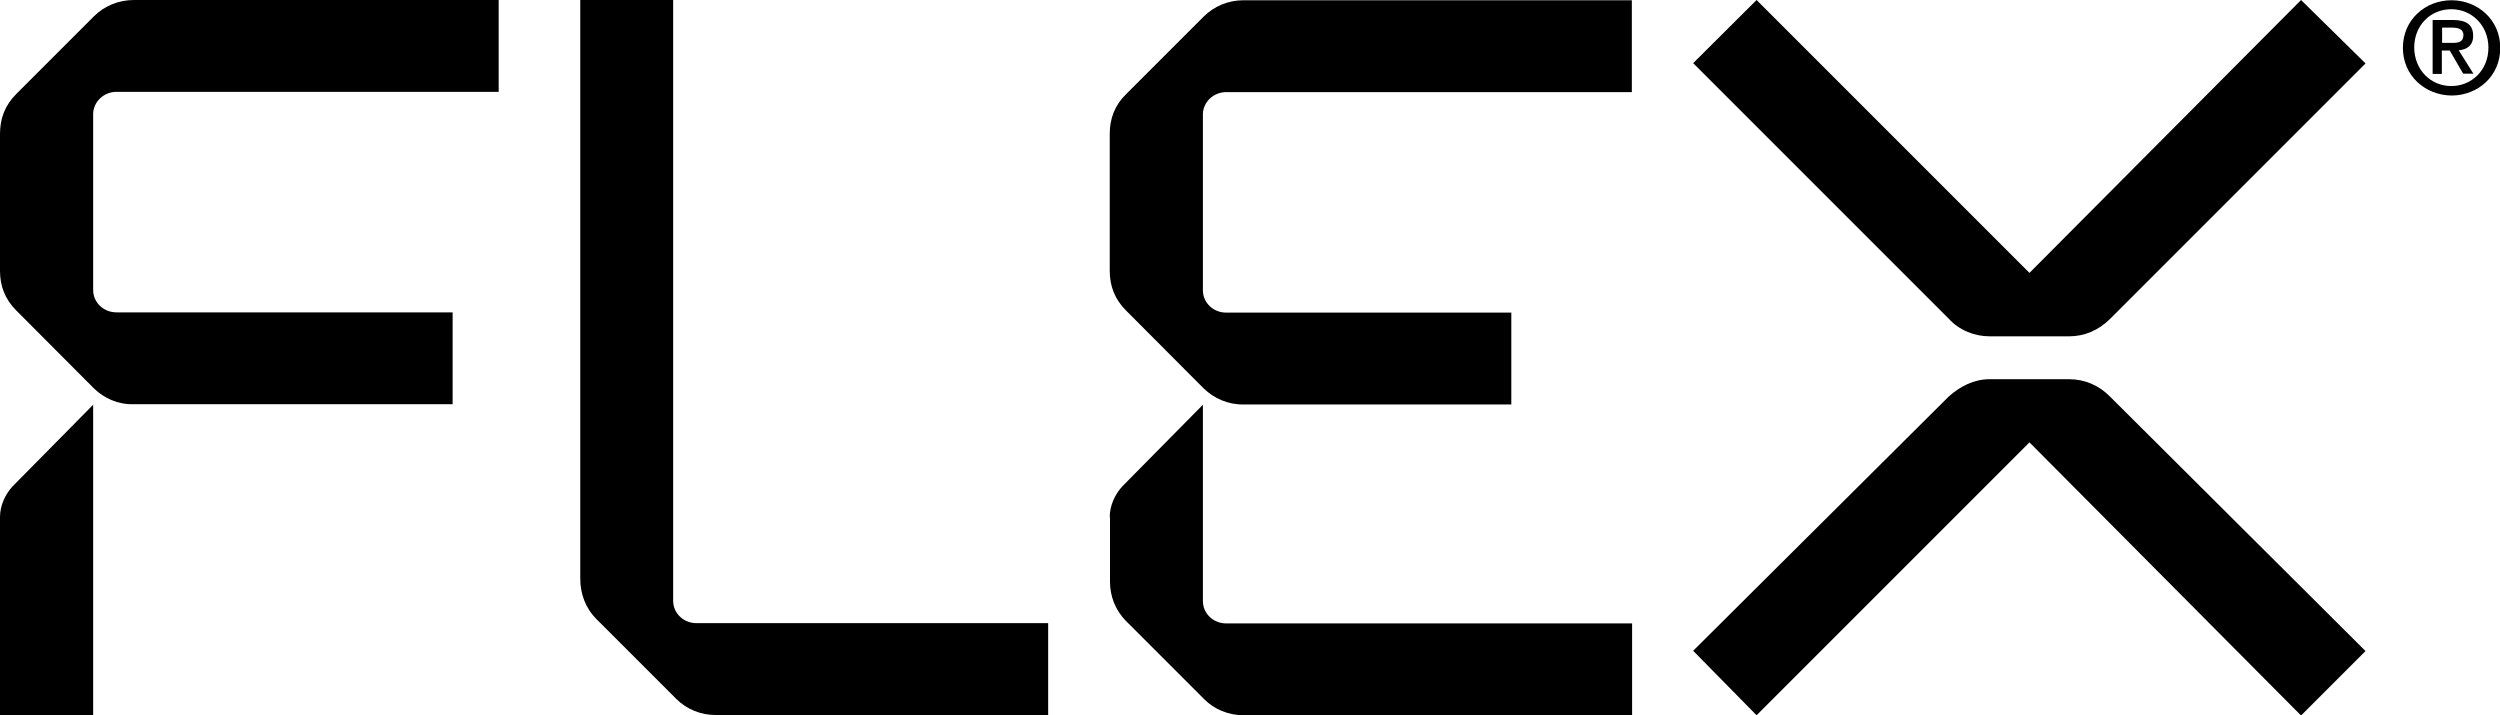 <?xml version="1.0" encoding="utf-8"?>
<!-- Generator: Adobe Illustrator 26.5.0, SVG Export Plug-In . SVG Version: 6.00 Build 0)  -->
<svg version="1.1" id="Layer_1" xmlns="http://www.w3.org/2000/svg" xmlns:xlink="http://www.w3.org/1999/xlink" x="0px" y="0px"
	 viewBox="0 0 950 271.8" style="enable-background:new 0 0 950 271.8;" xml:space="preserve">
<g>
	<path d="M0,196.5c0-4.3,1.9-8.5,4.7-11.6l30.7-31.1v118H0V196.5z M35.7,147.6L6.2,118c-4.3-4.3-6.2-9.3-6.2-15.1v-52
		C0,45,1.9,40,6.2,35.7L35.7,6.2C39.6,2.3,45,0,50.9,0h138.6v34.9H44.3c-5,0-8.9,3.9-8.9,8.5v66.8c0,4.7,3.9,8.5,8.9,8.5H172v34.9
		H50.9C45,153.8,39.6,151.4,35.7,147.6"/>
	<path d="M257,265.6l-30.3-30.3c-4.3-4.3-6.2-9.7-6.2-15.5V0h35.3v228.3c0,4.7,3.9,8.5,8.9,8.5h133.6v34.9H272.2
		C266.4,271.8,260.9,269.5,257,265.6"/>
	<path d="M421.7,196.5c0-4.3,1.9-8.5,4.7-11.6l30.7-31.1v74.6c0,4.7,3.9,8.5,8.9,8.5h154.2v34.9H472.6c-5.8,0-11.3-2.3-15.1-6.2
		l-29.5-29.5c-4.3-4.3-6.2-9.7-6.2-15.1V196.5z M457.4,147.6L427.9,118c-4.3-4.3-6.2-9.3-6.2-15.1v-52c0-5.8,1.9-10.9,6.2-15.1
		l29.5-29.5c3.9-3.9,9.3-6.2,15.1-6.2h147.6v34.9H466c-5,0-8.9,3.9-8.9,8.5v66.8c0,4.7,3.9,8.5,8.9,8.5h108.3v34.9H472.6
		C466.7,153.8,461.3,151.4,457.4,147.6"/>
	<path d="M740.5,150.7c4.3-3.9,9.7-6.6,15.5-6.6h30.3c5.8,0,11.3,2.3,15.5,6.6l97.1,96.7l-24.5,24.5L771.2,168.1L667.5,271.8
		l-24.1-24.5L740.5,150.7z M740.5,121.1l-97.1-97.1L667.5,0l103.7,103.7L874.4,0l24.5,24.1l-97.1,97.1c-4.3,4.3-9.7,6.6-15.5,6.6
		H756C750.2,127.8,744.4,125.4,740.5,121.1"/>
	<path d="M931.8,16.3c2.4,0,4.3-0.3,4.3-3c0-2.4-2.3-2.8-4.3-2.8H928v5.8H931.8z M928,28.1h-3.6V7.6h7.7c5,0,7.7,1.7,7.7,6
		c0,3.7-2.3,5.2-5.5,5.5l5.6,8.9h-3.9l-5.1-8.8h-3V28.1z M931.5,32.7c7.8,0,14.1-6.1,14.1-14.6c0-8.4-6.3-14.6-14.1-14.6
		c-7.9,0-14.1,6.1-14.1,14.6C917.5,26.6,923.7,32.7,931.5,32.7 M913.1,18.2c0-10.8,8.6-18.1,18.5-18.1c9.8,0,18.5,7.3,18.5,18.1
		c0,10.8-8.6,18.1-18.5,18.1C921.7,36.2,913.1,28.9,913.1,18.2"/>
</g>
</svg>
